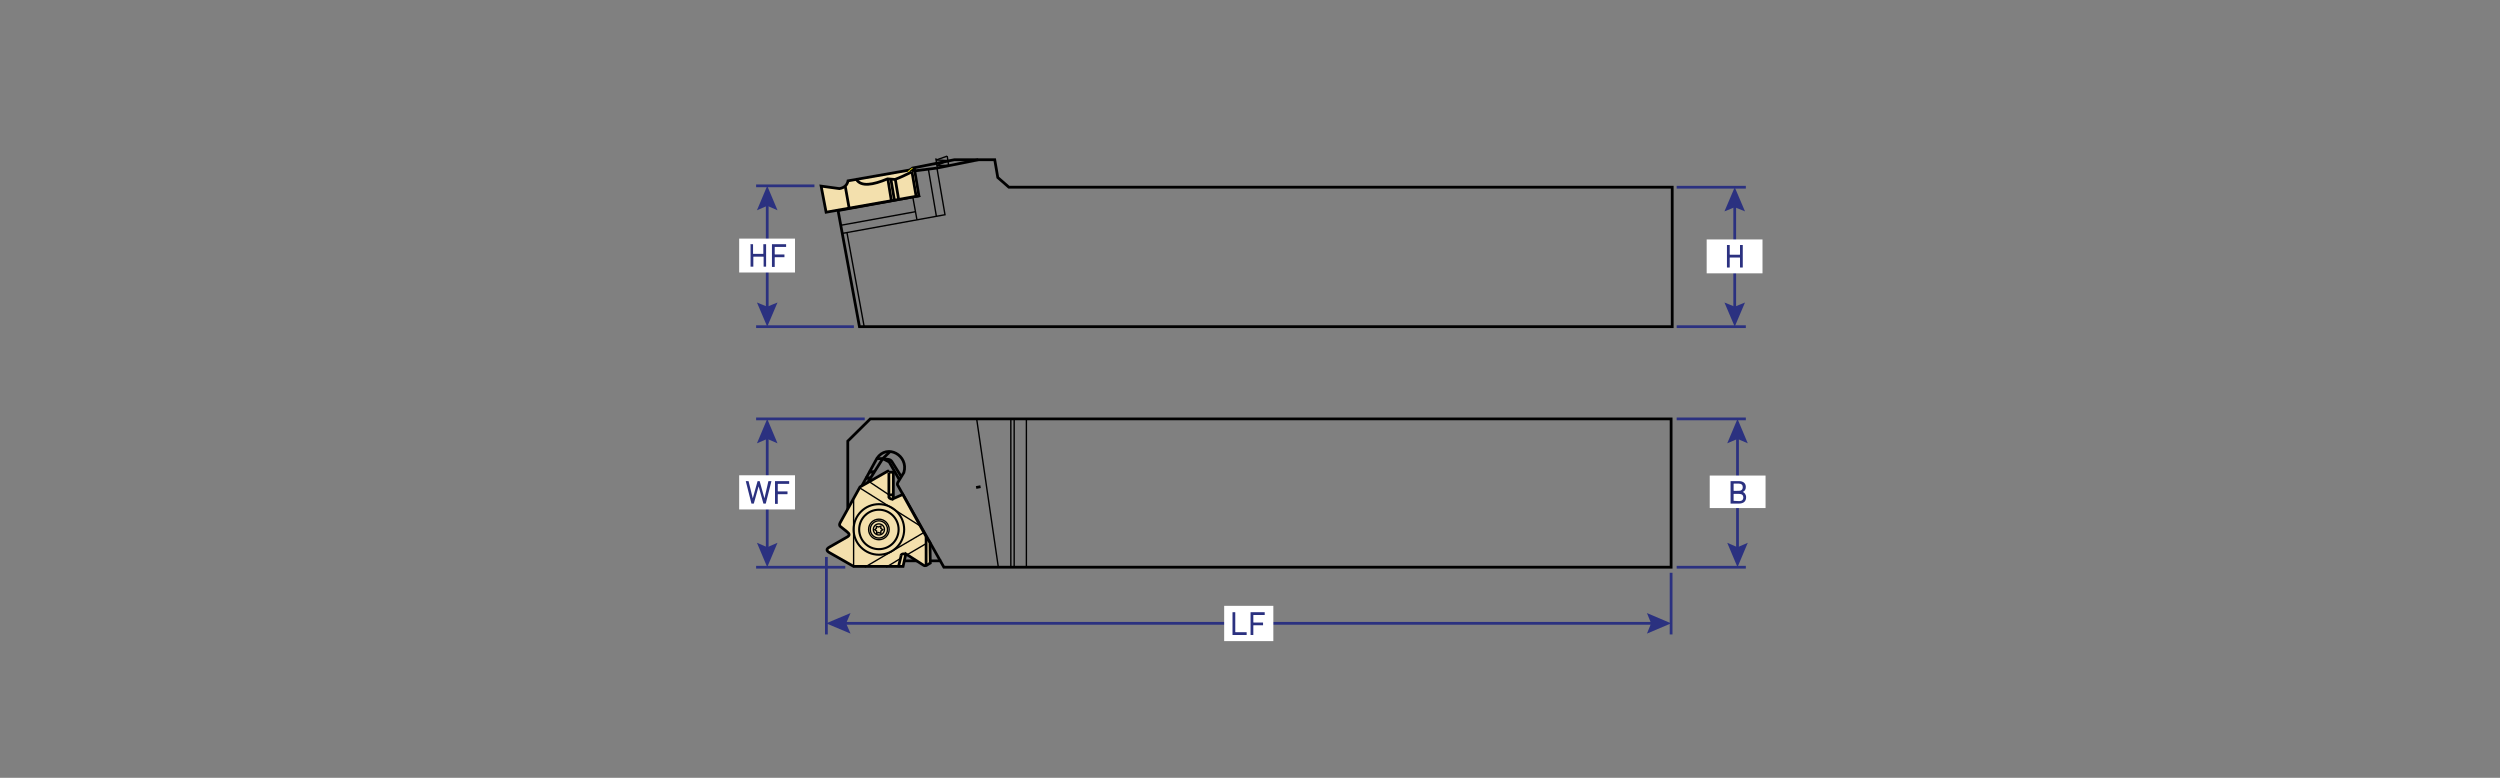 <?xml version="1.0" encoding="utf-8"?>
<!-- Generator: Adobe Illustrator 26.4.1, SVG Export Plug-In . SVG Version: 6.00 Build 0)  -->
<svg version="1.1" id="Слой_1" xmlns="http://www.w3.org/2000/svg" xmlns:xlink="http://www.w3.org/1999/xlink" x="0px" y="0px"
	 viewBox="0 0 900 280" style="enable-background:new 0 0 900 280;" xml:space="preserve">
<rect x="0" y="0" width="900" height="280" fill="#808080" stroke="none"/>
<style type="text/css">
	.st0{fill:none;stroke:#FFED00;stroke-miterlimit:10;}
	.st1{fill:none;stroke:#000000;stroke-miterlimit:10;}
	.st2{fill:none;stroke:#000000;stroke-width:0.5;stroke-miterlimit:10;}
	.st3{fill:#F3E0AD;stroke:#000000;stroke-miterlimit:10;}
	.st4{fill:#F4E0AD;stroke:#000000;stroke-miterlimit:10;}
	.st5{fill:none;stroke:#000000;stroke-width:0.75;stroke-miterlimit:10;}
	.st6{fill:none;stroke:#FFED00;stroke-width:0.286;stroke-miterlimit:10;}
	.st7{fill:#2B3180;stroke:#2B3180;stroke-width:0.994;stroke-miterlimit:10;}
	.st8{fill:none;stroke:#2B3180;stroke-width:0.994;stroke-miterlimit:10;}
	.st9{fill:#2B3180;}
	.st10{fill:none;stroke:#2B3180;stroke-miterlimit:10;}
	.st11{fill:#FFFFFF;}
</style>
<path class="st0" d="M2104.7-412.7"/>
<path class="st0" d="M2080.2-427.7"/>
<g>
	<polygon class="st1" points="363.2,67.4 359.2,63.9 358.1,57.5 343.6,57.5 328.5,60.5 326.9,61.8 330.7,70.5 301.7,75.8 
		309.4,117.6 328.4,117.6 602,117.6 602,117.6 602,67.4 419,67.4 	"/>
	<line class="st1" x1="352.2" y1="57.5" x2="337.3" y2="60.5"/>
	<line class="st1" x1="337.3" y1="60.5" x2="326.9" y2="61.8"/>
	<line class="st2" x1="334.2" y1="60.8" x2="337.1" y2="77.9"/>
	<polyline class="st2" points="302.8,84.1 340.2,77.3 337.3,60.5 	"/>
	<line class="st2" x1="328.6" y1="70.9" x2="330.1" y2="79.1"/>
	<line class="st2" x1="304.9" y1="83.7" x2="311.1" y2="117.6"/>
	<line class="st2" x1="329.6" y1="76.2" x2="302.7" y2="81.1"/>
</g>
<g>
	<path class="st3" d="M305.3,65.1c-0.3,1.5-1.3,2.5-3.1,2.8l-6.6-0.9l1.8,9.4l33.4-5.9l-1.6-9.6L305.3,65.1z"/>
	<line class="st1" x1="329.8" y1="70.6" x2="328.3" y2="61.8"/>
	<line class="st1" x1="329.1" y1="60.9" x2="328.3" y2="61.8"/>
	<path class="st1" d="M308.3,64.6c1.7,2.7,5.9,2,11.2-0.2l2.7,0.2c1.9-0.7,4-1.7,6-2.7"/>
	<line class="st1" x1="320.9" y1="72.3" x2="319.6" y2="64.3"/>
	<line class="st1" x1="323.5" y1="71.8" x2="322.3" y2="64.5"/>
	<line class="st1" x1="320.7" y1="64.4" x2="322" y2="72.1"/>
	<line class="st1" x1="304.3" y1="67.1" x2="305.7" y2="75"/>
</g>
<g>
	<g>
		<polygon class="st1" points="417,150.8 313.3,150.8 305.2,158.8 305.2,183.8 310.5,201.9 338.5,201.9 339.8,204.2 341.9,204.2 
			432.1,204.2 601.6,204.2 601.6,150.8 		"/>
		<line class="st1" x1="315.4" y1="165.1" x2="317.8" y2="165.1"/>
		<line class="st1" x1="312.8" y1="169.9" x2="314.8" y2="169.9"/>
		<line class="st1" x1="311.6" y1="172.1" x2="313.6" y2="172.1"/>
		<path class="st1" d="M338.5,201.9l-15.2-27c-0.3-0.3-0.3-0.7-0.1-1.2l2.2-3.6c1.8-6.2-6.1-10.5-9.7-5.1l-10.3,18.8"/>
		<path class="st1" d="M324.4,171.5l-3.3-5.3c-0.3-0.5-0.7-0.7-1.2-0.8l-2.1-0.3"/>
		<polyline class="st1" points="317.8,165.1 320.1,166.3 323.7,172.6 		"/>
		<polyline class="st1" points="320.5,162.5 317.8,165.1 312,174.3 		"/>
	</g>
	<line class="st1" x1="351.4" y1="175.5" x2="353" y2="175.2"/>
	<line class="st2" x1="359.4" y1="204.2" x2="351.6" y2="150.8"/>
	<line class="st2" x1="363.9" y1="150.8" x2="363.9" y2="204.2"/>
	<line class="st2" x1="365.1" y1="150.8" x2="365.1" y2="204.2"/>
	<line class="st2" x1="369.5" y1="150.8" x2="369.5" y2="204.2"/>
	<path class="st1" d="M319.6,170c0.3-0.1,0.5,0,0.5,0.3"/>
	<g>
		<path class="st4" d="M320.1,170h1.5v9.5l3.4-1.5l8.7,15.7l1.1,1.7l0.1,7.3l-1.5,0.9c-0.3,0.1-0.6,0.1-0.9-0.1l-6.4-4.1l-1,4.5
			h-1.7h-16.1l-8.6-4.9c-1.3-0.7-1.3-1.4,0-2.1l6.3-3.6c0.9-0.5,0.9-1.1,0-1.8v0l-2.5-2c-0.4-0.3-0.3-0.9,0-1.4l7.1-12.8l10-5.7
			l0.4,0H320.1"/>
		<path class="st1" d="M321.6,179.6c-0.5,0.2-1.3,0-1.6-0.6l0-8.8"/>
		<line class="st1" x1="320.1" y1="178.2" x2="321.6" y2="178.1"/>
		<line class="st2" x1="313.2" y1="173.6" x2="320.1" y2="178.2"/>
		<line class="st1" x1="333.4" y1="193.2" x2="333.4" y2="203.8"/>
		<line class="st1" x1="324.4" y1="200.1" x2="323.4" y2="204.2"/>
		<path class="st1" d="M326.1,199.7c-0.6-0.5-1.6-0.4-1.8,0.4"/>
		<line class="st2" x1="324.1" y1="201.1" x2="319" y2="204.2"/>
		<path class="st1" d="M324.1,201.1"/>
		<line class="st2" x1="333.4" y1="195.7" x2="326.4" y2="199.8"/>
		<line class="st2" x1="307.3" y1="204.2" x2="307.3" y2="179.8"/>
		<line class="st2" x1="309.6" y1="175.7" x2="331.2" y2="189.3"/>
		<line class="st2" x1="311.3" y1="204.2" x2="332.6" y2="191.7"/>
		<circle class="st5" cx="316.4" cy="190.6" r="9.1"/>
		<circle class="st5" cx="316.4" cy="190.6" r="7.1"/>
		<g>
			<circle class="st2" cx="316.4" cy="190.6" r="3.7"/>
			<circle class="st2" cx="316.4" cy="190.6" r="3.1"/>
			<circle class="st2" cx="316.4" cy="190.6" r="2"/>
			<polygon class="st2" points="315.5,189.5 316.3,189.7 317.1,189.4 317.1,190.2 317.8,190.7 317.1,191.2 317.1,192 316.3,191.7 
				315.6,192 315.6,191.2 314.9,190.7 315.5,190.2 			"/>
		</g>
		<line class="st1" x1="312.8" y1="169.9" x2="314.8" y2="169.9"/>
		<line class="st1" x1="311.6" y1="172.1" x2="313.6" y2="172.1"/>
	</g>
</g>
<path class="st1" d="M326.4,150.6"/>
<line class="st6" x1="328.5" y1="60.5" x2="326.9" y2="61.8"/>
<line class="st2" x1="337.4" y1="60.3" x2="336.9" y2="57"/>
<line class="st2" x1="341.5" y1="59.5" x2="341" y2="56.2"/>
<line class="st2" x1="341" y1="56.2" x2="337" y2="57.6"/>
<line class="st2" x1="341.2" y1="57.8" x2="337" y2="57.6"/>
<line class="st2" x1="337.3" y1="59.6" x2="341.2" y2="57.8"/>
<line class="st2" x1="341.5" y1="59.5" x2="337.3" y2="59.6"/>
<line class="st7" x1="628.5" y1="67.4" x2="603.6" y2="67.4"/>
<line class="st8" x1="628.5" y1="117.6" x2="603.6" y2="117.6"/>
<g>
	<g>
		<line class="st8" x1="624.5" y1="73.4" x2="624.5" y2="111.7"/>
		<g>
			<polygon class="st9" points="620.8,76.1 624.5,74.6 628.2,76.1 624.5,67.4 			"/>
		</g>
		<g>
			<polygon class="st9" points="620.8,108.9 624.5,110.4 628.2,108.9 624.5,117.6 			"/>
		</g>
	</g>
</g>
<line class="st7" x1="628.5" y1="150.8" x2="603.6" y2="150.8"/>
<line class="st8" x1="628.5" y1="204.2" x2="603.6" y2="204.2"/>
<g>
	<g>
		<line class="st8" x1="625.5" y1="156.8" x2="625.5" y2="198.2"/>
		<g>
			<polygon class="st9" points="621.8,159.6 625.5,158 629.2,159.6 625.5,150.8 			"/>
		</g>
		<g>
			<polygon class="st9" points="621.8,195.4 625.5,197 629.2,195.4 625.5,204.2 			"/>
		</g>
	</g>
</g>
<line class="st10" x1="601.6" y1="206.2" x2="601.6" y2="228.4"/>
<line class="st10" x1="297.5" y1="200.5" x2="297.5" y2="228.4"/>
<g>
	<g>
		<line class="st10" x1="303.4" y1="224.4" x2="595.7" y2="224.4"/>
		<g>
			<polygon class="st9" points="306.2,228.1 304.6,224.4 306.2,220.7 297.4,224.4 			"/>
		</g>
		<g>
			<polygon class="st9" points="592.9,228.1 594.4,224.4 592.9,220.7 601.6,224.4 			"/>
		</g>
	</g>
</g>
<line class="st7" x1="293.2" y1="66.9" x2="272.2" y2="66.9"/>
<line class="st8" x1="307.4" y1="117.6" x2="272.2" y2="117.6"/>
<g>
	<g>
		<line class="st8" x1="276.2" y1="72.9" x2="276.2" y2="111.7"/>
		<g>
			<polygon class="st9" points="272.5,75.7 276.2,74.1 279.9,75.7 276.2,66.9 			"/>
		</g>
		<g>
			<polygon class="st9" points="272.5,108.9 276.2,110.4 279.9,108.9 276.2,117.6 			"/>
		</g>
	</g>
</g>
<line class="st7" x1="311.3" y1="150.8" x2="272.2" y2="150.8"/>
<line class="st8" x1="304.3" y1="204.2" x2="272.2" y2="204.2"/>
<g>
	<g>
		<line class="st8" x1="276.2" y1="156.8" x2="276.2" y2="198.2"/>
		<g>
			<polygon class="st9" points="272.5,159.6 276.2,158 279.9,159.6 276.2,150.8 			"/>
		</g>
		<g>
			<polygon class="st9" points="272.5,195.4 276.2,197 279.9,195.4 276.2,204.2 			"/>
		</g>
	</g>
</g>
<g>
	<rect x="614.4" y="86.2" class="st11" width="20.1" height="12.2"/>
	<g>
		<path class="st9" d="M621.7,88.3c0-0.1,0-0.1,0.1-0.1h0.8c0.1,0,0.1,0,0.1,0.1v3.3c0,0,0,0.1,0.1,0.1h3.5c0,0,0.1,0,0.1-0.1v-3.3
			c0-0.1,0-0.1,0.1-0.1h0.8c0.1,0,0.1,0,0.1,0.1v7.9c0,0.1,0,0.1-0.1,0.1h-0.8c-0.1,0-0.1,0-0.1-0.1v-3.4c0,0,0-0.1-0.1-0.1h-3.5
			c0,0-0.1,0-0.1,0.1v3.4c0,0.1,0,0.1-0.1,0.1h-0.8c-0.1,0-0.1,0-0.1-0.1V88.3z"/>
	</g>
</g>
<g>
	<rect x="615.5" y="171.2" class="st11" width="20.1" height="11.7"/>
	<g>
		<path class="st9" d="M623,173.3c0-0.1,0-0.1,0.1-0.1h2.9c1.6,0,2.5,0.8,2.5,2.1c0,0.9-0.4,1.5-1.1,1.8v0c0.6,0.2,1.2,0.9,1.2,1.9
			c0,1.5-0.9,2.3-2.7,2.3h-2.8c-0.1,0-0.1,0-0.1-0.1V173.3z M626,176.7c0.9,0,1.4-0.5,1.4-1.3c0-0.8-0.5-1.3-1.4-1.3h-1.8
			c0,0-0.1,0-0.1,0.1v2.4c0,0,0,0.1,0.1,0.1H626z M624.1,180.3C624.1,180.3,624.1,180.3,624.1,180.3l2,0.1c1,0,1.5-0.5,1.5-1.3
			c0-0.8-0.5-1.3-1.5-1.3h-1.9c0,0-0.1,0-0.1,0.1V180.3z"/>
	</g>
</g>
<g>
	<rect x="266.1" y="171.1" class="st11" width="20.1" height="12.3"/>
	<g>
		<path class="st9" d="M274.9,181.3c-0.1,0-0.1,0-0.1-0.1l-1.7-6.1h0l-1.7,6.1c0,0.1-0.1,0.1-0.1,0.1h-0.7c-0.1,0-0.1,0-0.1-0.1
			l-2-7.9c0-0.1,0-0.1,0.1-0.1h0.8c0.1,0,0.1,0,0.1,0.1l1.5,6.1h0l1.7-6.1c0-0.1,0.1-0.1,0.1-0.1h0.6c0.1,0,0.1,0,0.1,0.1l1.7,6.1h0
			l1.4-6.1c0-0.1,0.1-0.1,0.2-0.1h0.8c0.1,0,0.1,0,0.1,0.1l-2,7.9c0,0.1-0.1,0.1-0.1,0.1H274.9z"/>
		<path class="st9" d="M279,173.3c0-0.1,0-0.1,0.1-0.1h4.9c0.1,0,0.1,0,0.1,0.1v0.8c0,0.1,0,0.1-0.1,0.1h-3.9c0,0-0.1,0-0.1,0.1v2.5
			c0,0,0,0.1,0.1,0.1h3.3c0.1,0,0.1,0,0.1,0.1v0.8c0,0.1,0,0.1-0.1,0.1h-3.3c0,0-0.1,0-0.1,0.1v3.3c0,0.1,0,0.1-0.1,0.1h-0.8
			c-0.1,0-0.1,0-0.1-0.1V173.3z"/>
	</g>
</g>
<g>
	<rect x="266.1" y="85.9" class="st11" width="20.1" height="12.2"/>
	<g>
		<path class="st9" d="M270.1,88c0-0.1,0-0.1,0.1-0.1h0.8c0.1,0,0.1,0,0.1,0.1v3.3c0,0,0,0.1,0.1,0.1h3.5c0,0,0.1,0,0.1-0.1V88
			c0-0.1,0-0.1,0.1-0.1h0.8c0.1,0,0.1,0,0.1,0.1v7.9c0,0.1,0,0.1-0.1,0.1H275c-0.1,0-0.1,0-0.1-0.1v-3.4c0,0,0-0.1-0.1-0.1h-3.5
			c0,0-0.1,0-0.1,0.1v3.4c0,0.1,0,0.1-0.1,0.1h-0.8c-0.1,0-0.1,0-0.1-0.1V88z"/>
		<path class="st9" d="M277.9,88c0-0.1,0-0.1,0.1-0.1h4.9c0.1,0,0.1,0,0.1,0.1v0.8c0,0.1,0,0.1-0.1,0.1h-3.9c0,0-0.1,0-0.1,0.1v2.5
			c0,0,0,0.1,0.1,0.1h3.3c0.1,0,0.1,0,0.1,0.1v0.8c0,0.1,0,0.1-0.1,0.1h-3.3c0,0-0.1,0-0.1,0.1v3.3c0,0.1,0,0.1-0.1,0.1h-0.8
			c-0.1,0-0.1,0-0.1-0.1V88z"/>
	</g>
</g>
<rect x="440.7" y="218.1" class="st11" width="17.7" height="12.7"/>
<g>
	<path class="st9" d="M443.7,220.5c0-0.1,0-0.1,0.1-0.1h0.8c0.1,0,0.1,0,0.1,0.1v7c0,0,0,0.1,0.1,0.1h3.9c0.1,0,0.1,0,0.1,0.1v0.8
		c0,0.1,0,0.1-0.1,0.1h-4.9c-0.1,0-0.1,0-0.1-0.1V220.5z"/>
	<path class="st9" d="M450.2,220.5c0-0.1,0-0.1,0.1-0.1h4.9c0.1,0,0.1,0,0.1,0.1v0.8c0,0.1,0,0.1-0.1,0.1h-3.9c0,0-0.1,0-0.1,0.1
		v2.5c0,0,0,0.1,0.1,0.1h3.3c0.1,0,0.1,0,0.1,0.1v0.8c0,0.1,0,0.1-0.1,0.1h-3.3c0,0-0.1,0-0.1,0.1v3.3c0,0.1,0,0.1-0.1,0.1h-0.8
		c-0.1,0-0.1,0-0.1-0.1V220.5z"/>
</g>
</svg>
